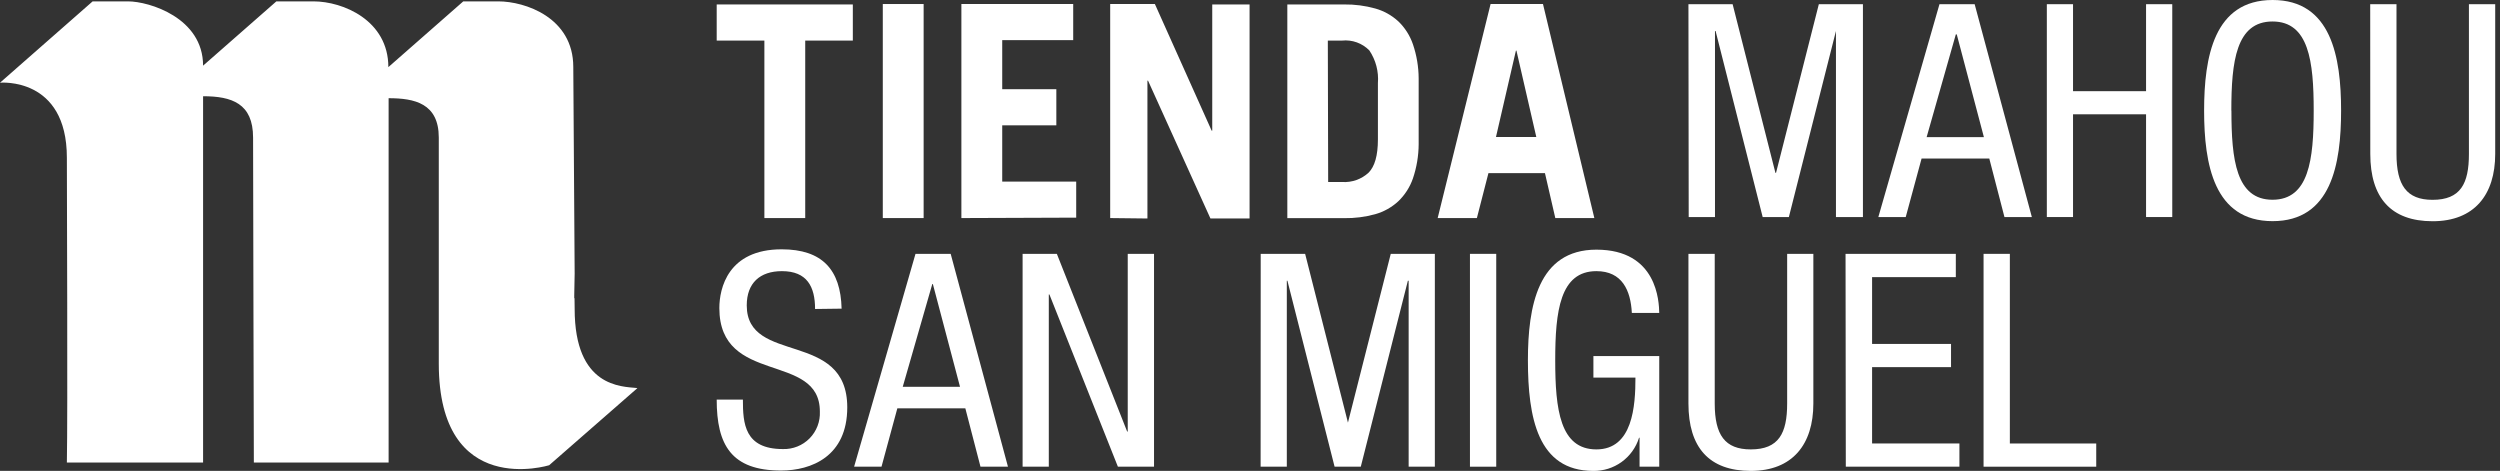 <svg width="292" height="55" viewBox="0 0 292 55" fill="none" xmlns="http://www.w3.org/2000/svg">
<rect x="0" y="0" width="292" height="55" fill="#333333" stroke="none"/>
<g clip-path="url(#clip0_17_4393)">
<path d="M99.61 0.52V4.74H94.05V25.47H89.28V4.74H83.71V0.52H99.61Z" fill="white"/>
<path d="M103.11 25.47V0.47H107.88V25.47H103.11Z" fill="white"/>
<path d="M112.29 25.47V0.47H125.35V4.69H117.06V10.42H123.38V14.64H117.06V21.21H125.7V25.42L112.29 25.47Z" fill="white"/>
<path d="M129.67 25.47V0.47H134.89L141.52 15.26H141.59V0.52H145.95V25.52H141.38L134.09 9.42H134.02V25.52L129.67 25.47Z" fill="white"/>
<path d="M150.36 0.52H157C158.223 0.505 159.442 0.663 160.62 0.99C161.626 1.27 162.551 1.784 163.32 2.49C164.096 3.234 164.682 4.153 165.03 5.17C165.468 6.458 165.695 7.809 165.7 9.17V16.84C165.693 18.201 165.467 19.551 165.03 20.84C164.68 21.853 164.094 22.768 163.32 23.51C162.552 24.219 161.626 24.737 160.62 25.02C159.441 25.344 158.222 25.499 157 25.48H150.36V0.52ZM155.13 21.26H156.79C157.347 21.292 157.905 21.213 158.43 21.025C158.956 20.838 159.439 20.547 159.85 20.17C160.57 19.44 160.94 18.17 160.94 16.28V9.71C161.047 8.36 160.695 7.014 159.94 5.89C159.529 5.471 159.029 5.149 158.477 4.95C157.924 4.751 157.334 4.679 156.75 4.74H155.09L155.13 21.26Z" fill="white"/>
<path d="M167.92 25.47L174.1 0.47H180.22L186.22 25.47H181.66L180.45 20.22H173.85L172.5 25.47H167.92ZM174.73 16H179.44L177.12 5.91H177.06L174.73 16Z" fill="white"/>
<path d="M197.21 0.49H202.37L207.37 20.19H207.44L212.44 0.49H217.59V25.35H214.44V3.62L208.94 25.35H205.88L200.38 3.62H200.31V25.35H197.24L197.21 0.49Z" fill="white"/>
<path d="M226.53 0.49H230.64L237.32 25.35H234.12L232.35 18.52H224.44L222.59 25.35H219.39L226.53 0.49ZM225.03 16.02H231.72L228.55 4.02H228.44L225.03 16.02Z" fill="white"/>
<path d="M253.72 25.35H250.66V13.35H242.13V25.35H239.07V0.49H242.13V10.65H250.66V0.49H253.72V25.35Z" fill="white"/>
<path d="M273.44 12.92C273.44 19.18 272.29 25.83 265.44 25.83C258.59 25.83 257.44 19.18 257.44 12.92C257.44 6.66 258.59 0 265.44 0C272.29 0 273.44 6.65 273.44 12.92ZM260.63 12.92C260.63 18.66 261.18 23.33 265.43 23.33C269.68 23.33 270.24 18.66 270.24 12.92C270.24 7.18 269.68 2.51 265.43 2.51C261.18 2.51 260.62 7.17 260.62 12.92H260.63Z" fill="white"/>
<path d="M276.84 0.49H279.91V17.98C279.91 21.63 281.09 23.34 284.12 23.34C287.39 23.34 288.37 21.46 288.37 17.98V0.49H291.44V17.98C291.44 22.75 289 25.84 284.13 25.84C279.26 25.84 276.85 23.09 276.85 17.98L276.84 0.49Z" fill="white"/>
<path d="M95.2 36.09C95.2 33.48 94.26 31.67 91.33 31.67C88.76 31.67 87.22 33.06 87.22 35.67C87.22 42.67 98.96 38.49 98.96 47.58C98.96 53.32 94.75 54.96 91.23 54.96C85.41 54.96 83.71 51.96 83.71 46.67H86.77C86.77 49.46 86.95 52.45 91.44 52.45C92.017 52.469 92.592 52.367 93.129 52.153C93.665 51.939 94.152 51.616 94.558 51.205C94.963 50.793 95.279 50.302 95.486 49.763C95.693 49.224 95.786 48.647 95.76 48.07C95.76 41.07 84.02 45.07 84.02 35.98C84.02 33.69 85.02 29.12 91.3 29.12C96.03 29.12 98.19 31.49 98.3 36.05L95.2 36.09Z" fill="white"/>
<path d="M106.93 29.65H111.04L117.73 54.51H114.52L112.75 47.69H104.81L102.96 54.51H99.76L106.93 29.65ZM105.44 45.18H112.13L108.96 33.18H108.89L105.44 45.18Z" fill="white"/>
<path d="M119.44 29.65H123.44L131.65 50.4H131.72V29.65H134.79V54.51H130.57L122.57 34.39H122.5V54.51H119.44V29.65Z" fill="white"/>
<path d="M147.25 29.65H152.44L157.44 49.36L162.44 29.65H167.59V54.51H164.53V32.79H164.44L158.94 54.51H155.88L150.37 32.79H150.3V54.51H147.24L147.25 29.65Z" fill="white"/>
<path d="M171.69 29.65H174.76V54.51H171.69V29.65Z" fill="white"/>
<path d="M190.6 36.55C190.46 33.93 189.48 31.67 186.46 31.67C182.21 31.67 181.65 36.34 181.65 42.08C181.65 47.82 182.21 52.49 186.46 52.49C190.71 52.49 191.02 47.41 191.02 44.1H186.11V41.59H193.8V54.51H191.5V51.13H191.44C191.085 52.268 190.371 53.26 189.405 53.958C188.438 54.656 187.272 55.022 186.08 55C179.61 55 178.46 48.77 178.46 42.08C178.46 35.81 179.61 29.16 186.46 29.16C193.59 29.16 193.77 35.26 193.8 36.55H190.6Z" fill="white"/>
<path d="M197.21 29.65H200.28V47.13C200.28 50.79 201.46 52.49 204.49 52.49C207.76 52.49 208.74 50.61 208.74 47.13V29.65H211.8V47.13C211.8 51.9 209.37 55 204.49 55C199.61 55 197.21 52.25 197.21 47.13V29.65Z" fill="white"/>
<path d="M215.56 29.65H228.44V32.37H218.66V40.17H227.88V42.88H218.66V51.8H228.86V54.51H215.59L215.56 29.65Z" fill="white"/>
<path d="M231.68 29.65H234.75V51.8H244.84V54.51H231.68V29.65Z" fill="white"/>
<path d="M74.44 45.34L64.14 54.34C64.14 54.34 51.25 58.34 51.25 42.47V16.07C51.25 12.07 48.42 11.47 45.39 11.47V54.02H29.65C29.65 54.02 29.56 21.84 29.56 16.07C29.56 12.07 27.06 11.24 23.72 11.24V54.02H7.81C7.92 48.59 7.81 21.61 7.81 18.42C7.81 8.93 0 9.66 0 9.66L10.82 0.16H14.95C17.41 0.16 23.72 2.07 23.72 7.67L32.28 0.16H36.61C40.07 0.16 45.36 2.38 45.36 7.84L54.11 0.16H58.2C61.32 0.16 66.96 2.04 66.96 7.82L67.12 31.96C67.01 37.38 67.12 32.89 67.12 36.08C67.12 45.26 72.62 45.14 74.4 45.32" fill="white"/>
</g>
<defs>
<clipPath id="clip0_17_4393">
<rect width="291.43" height="55" fill="white"/>
</clipPath>
</defs>
</svg>
